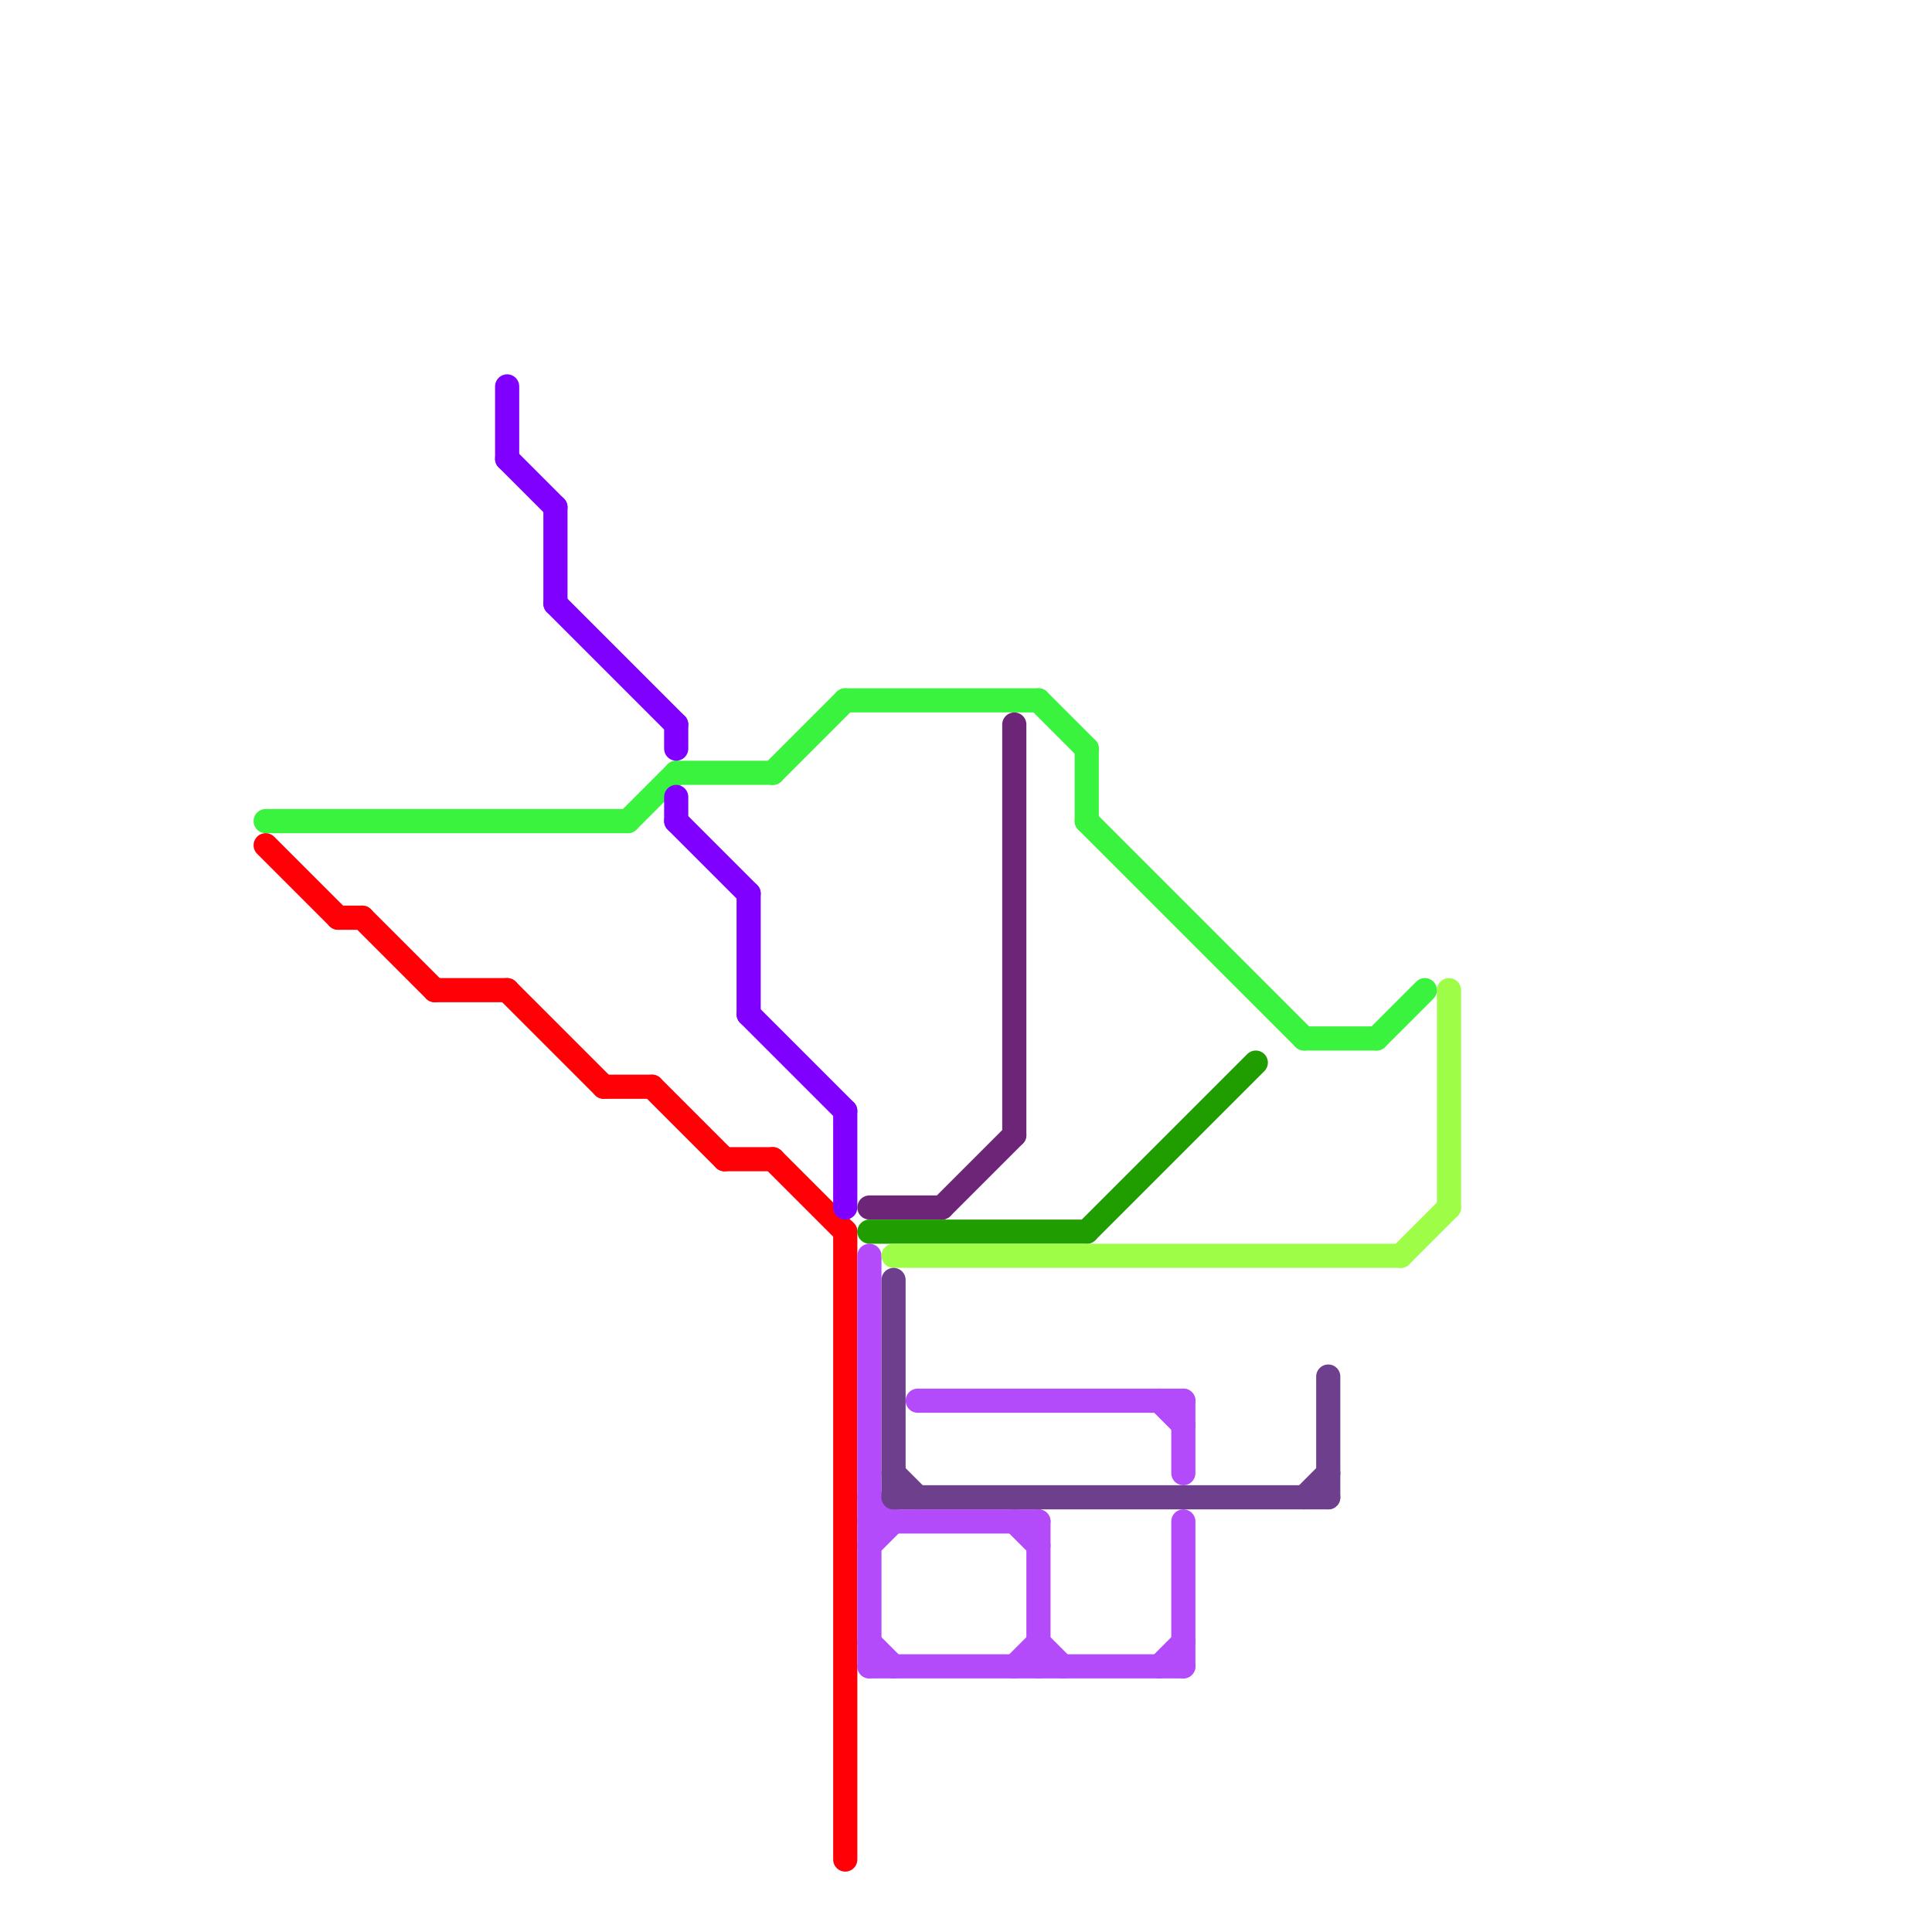
<svg version="1.1" xmlns="http://www.w3.org/2000/svg" viewBox="0 0 80 80">
<style>text { font: 1px Helvetica; font-weight: 600; white-space: pre; dominant-baseline: central; } line { stroke-width: 1; fill: none; stroke-linecap: round; stroke-linejoin: round; } .c0 { stroke: #3af33f } .c1 { stroke: #ff0006 } .c2 { stroke: #8000ff } .c3 { stroke: #6d2578 } .c4 { stroke: #209d00 } .c5 { stroke: #b44bfa } .c6 { stroke: #9efe47 } .c7 { stroke: #6d3f8d }</style><defs><g id="wm-xf"><circle r="1.2" fill="#000"/><circle r="0.9" fill="#fff"/><circle r="0.6" fill="#000"/><circle r="0.3" fill="#fff"/></g><g id="wm"><circle r="0.6" fill="#000"/><circle r="0.3" fill="#fff"/></g></defs><line class="c0" x1="32" y1="32" x2="35" y2="29"/><line class="c0" x1="45" y1="31" x2="45" y2="34"/><line class="c0" x1="35" y1="29" x2="43" y2="29"/><line class="c0" x1="54" y1="43" x2="57" y2="43"/><line class="c0" x1="57" y1="43" x2="59" y2="41"/><line class="c0" x1="43" y1="29" x2="45" y2="31"/><line class="c0" x1="45" y1="34" x2="54" y2="43"/><line class="c0" x1="26" y1="34" x2="28" y2="32"/><line class="c0" x1="11" y1="34" x2="26" y2="34"/><line class="c0" x1="28" y1="32" x2="32" y2="32"/><line class="c1" x1="32" y1="48" x2="35" y2="51"/><line class="c1" x1="14" y1="38" x2="15" y2="38"/><line class="c1" x1="27" y1="45" x2="30" y2="48"/><line class="c1" x1="21" y1="41" x2="25" y2="45"/><line class="c1" x1="30" y1="48" x2="32" y2="48"/><line class="c1" x1="35" y1="51" x2="35" y2="77"/><line class="c1" x1="18" y1="41" x2="21" y2="41"/><line class="c1" x1="25" y1="45" x2="27" y2="45"/><line class="c1" x1="11" y1="35" x2="14" y2="38"/><line class="c1" x1="15" y1="38" x2="18" y2="41"/><line class="c2" x1="35" y1="46" x2="35" y2="50"/><line class="c2" x1="28" y1="34" x2="31" y2="37"/><line class="c2" x1="31" y1="42" x2="35" y2="46"/><line class="c2" x1="23" y1="25" x2="28" y2="30"/><line class="c2" x1="28" y1="30" x2="28" y2="31"/><line class="c2" x1="31" y1="37" x2="31" y2="42"/><line class="c2" x1="21" y1="16" x2="21" y2="19"/><line class="c2" x1="23" y1="21" x2="23" y2="25"/><line class="c2" x1="28" y1="33" x2="28" y2="34"/><line class="c2" x1="21" y1="19" x2="23" y2="21"/><line class="c3" x1="36" y1="50" x2="39" y2="50"/><line class="c3" x1="42" y1="30" x2="42" y2="47"/><line class="c3" x1="39" y1="50" x2="42" y2="47"/><line class="c4" x1="36" y1="51" x2="45" y2="51"/><line class="c4" x1="45" y1="51" x2="52" y2="44"/><line class="c5" x1="43" y1="68" x2="44" y2="69"/><line class="c5" x1="36" y1="69" x2="49" y2="69"/><line class="c5" x1="36" y1="52" x2="36" y2="69"/><line class="c5" x1="42" y1="69" x2="43" y2="68"/><line class="c5" x1="49" y1="63" x2="49" y2="69"/><line class="c5" x1="48" y1="58" x2="49" y2="59"/><line class="c5" x1="36" y1="63" x2="43" y2="63"/><line class="c5" x1="43" y1="63" x2="43" y2="69"/><line class="c5" x1="36" y1="64" x2="37" y2="63"/><line class="c5" x1="36" y1="62" x2="37" y2="63"/><line class="c5" x1="48" y1="69" x2="49" y2="68"/><line class="c5" x1="42" y1="63" x2="43" y2="64"/><line class="c5" x1="36" y1="68" x2="37" y2="69"/><line class="c5" x1="38" y1="58" x2="49" y2="58"/><line class="c5" x1="49" y1="58" x2="49" y2="61"/><line class="c6" x1="37" y1="52" x2="58" y2="52"/><line class="c6" x1="60" y1="41" x2="60" y2="50"/><line class="c6" x1="58" y1="52" x2="60" y2="50"/><line class="c7" x1="37" y1="61" x2="38" y2="62"/><line class="c7" x1="54" y1="62" x2="55" y2="61"/><line class="c7" x1="37" y1="53" x2="37" y2="62"/><line class="c7" x1="55" y1="57" x2="55" y2="62"/><line class="c7" x1="37" y1="62" x2="55" y2="62"/>
</svg>
